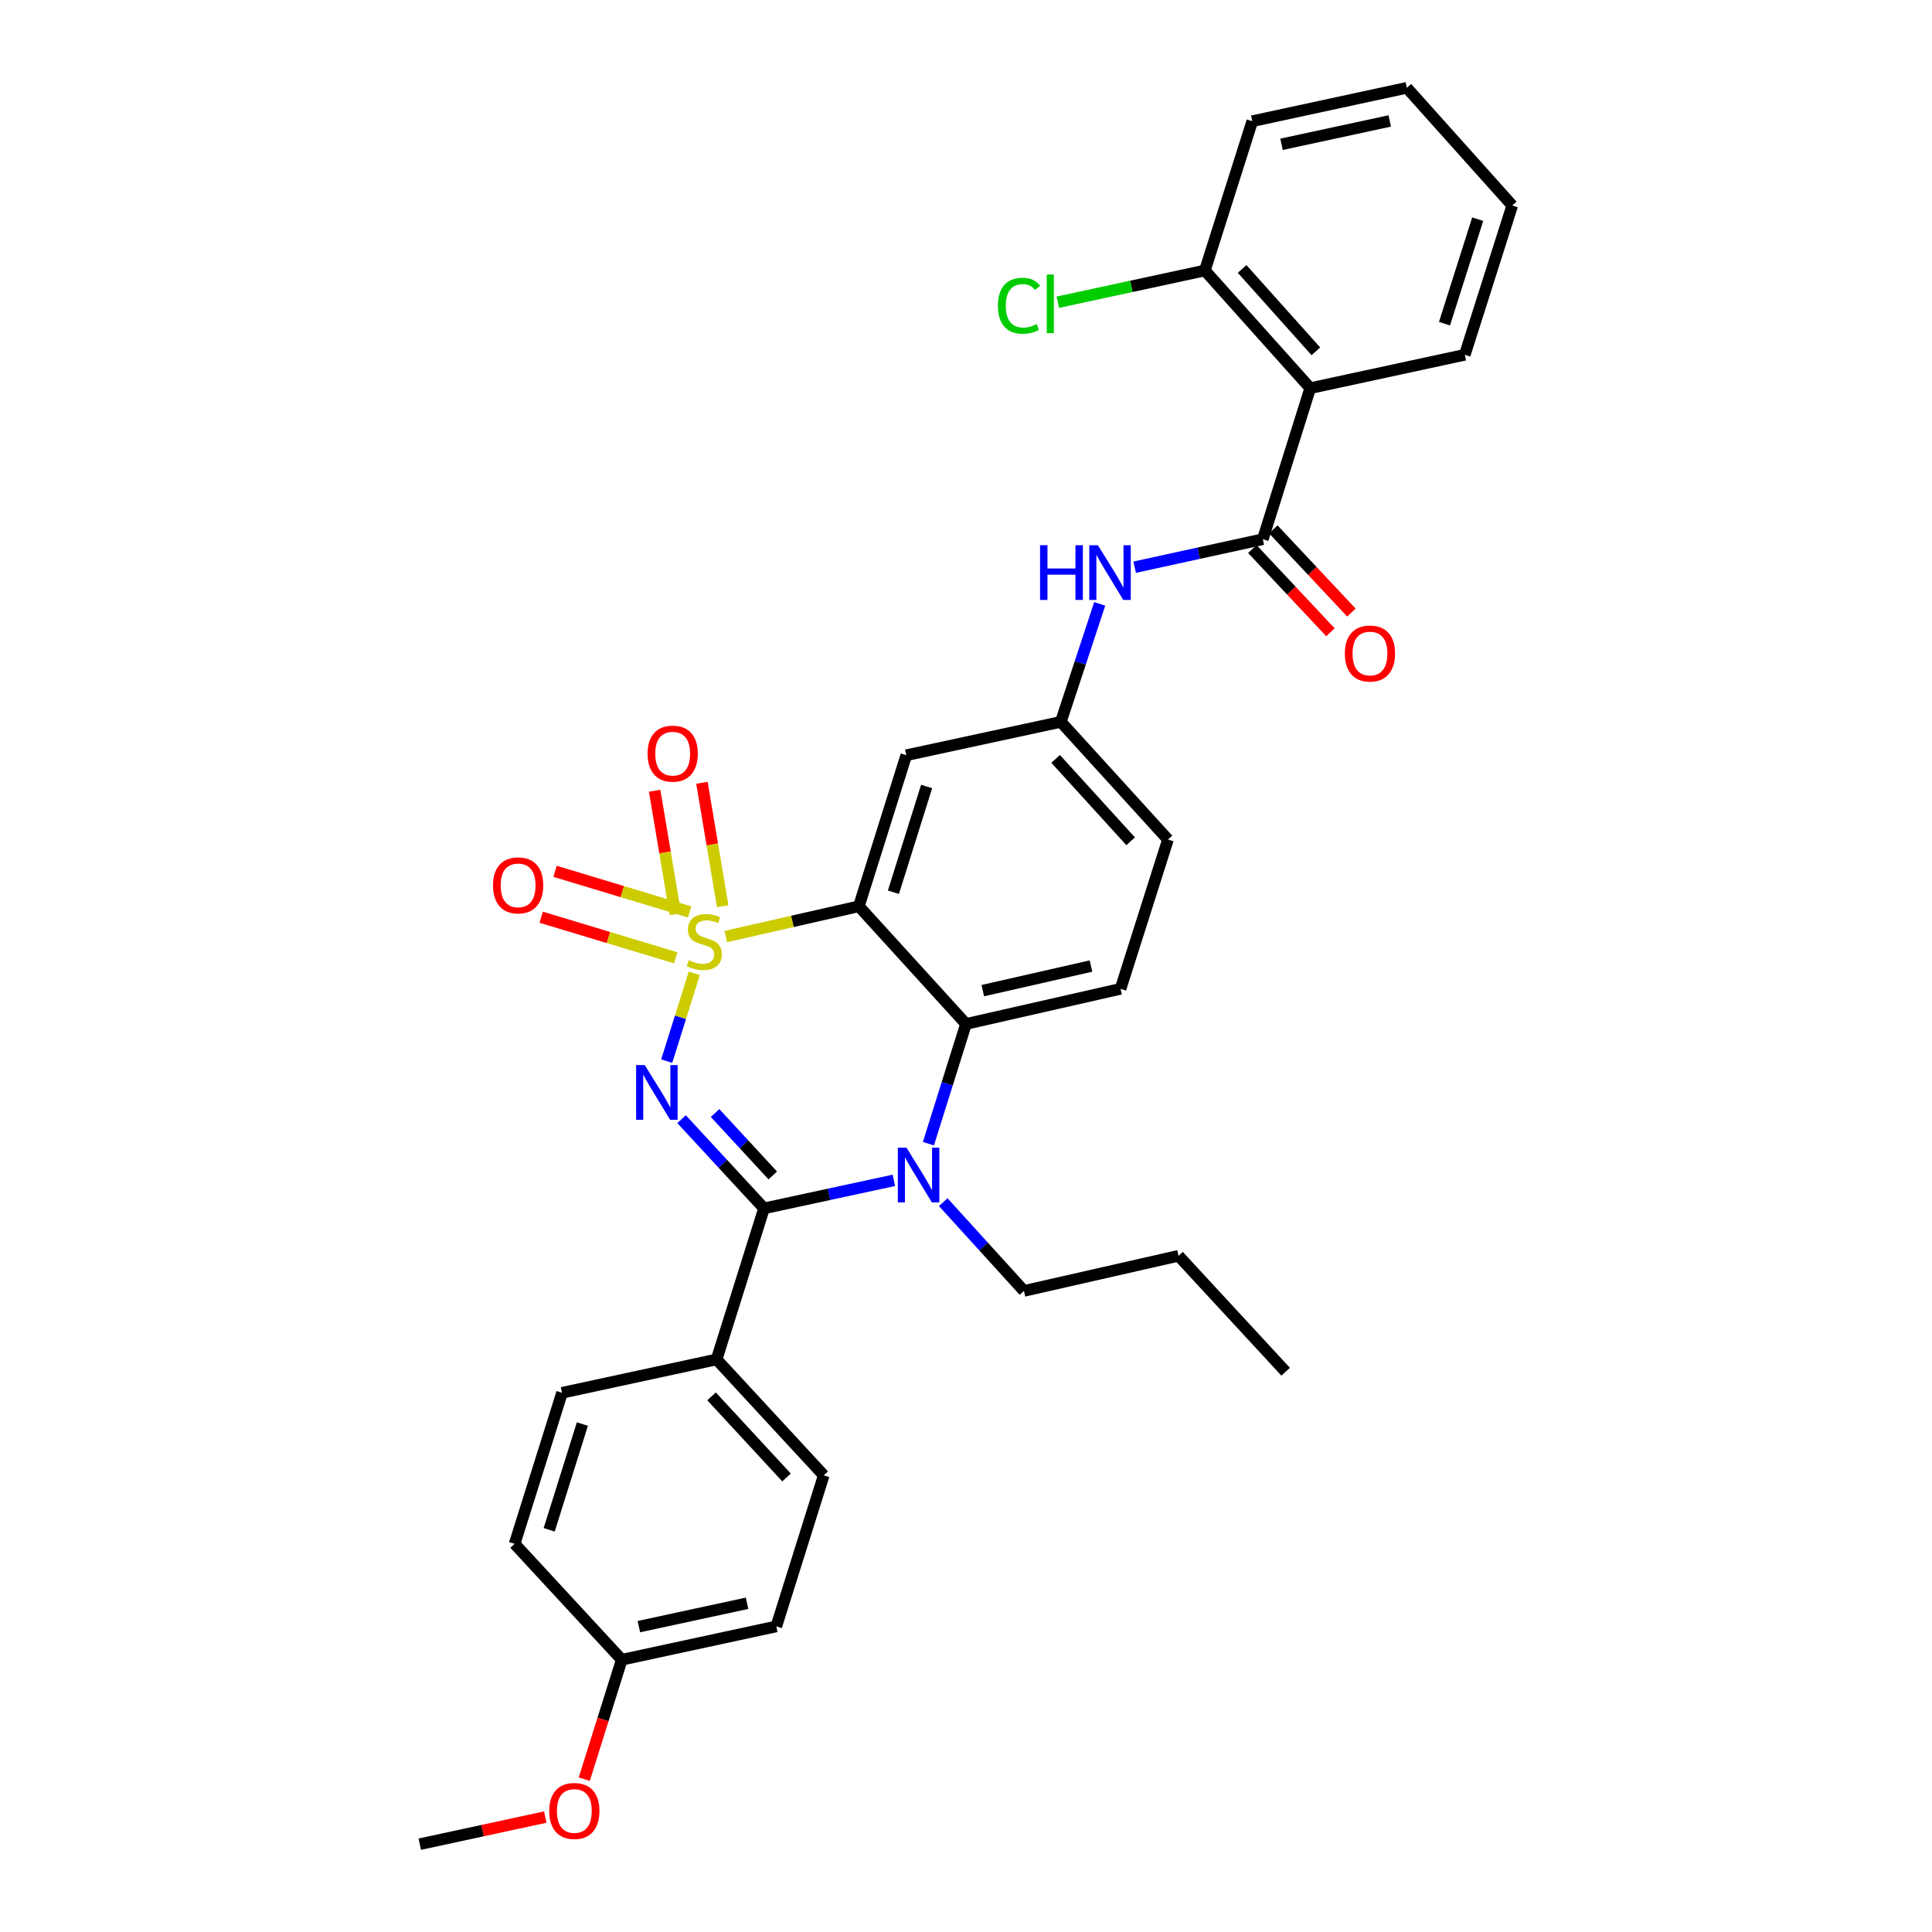 <?xml version='1.0' encoding='iso-8859-1'?>
<svg version='1.1' baseProfile='full'
              xmlns='http://www.w3.org/2000/svg'
                      xmlns:rdkit='http://www.rdkit.org/xml'
                      xmlns:xlink='http://www.w3.org/1999/xlink'
                  xml:space='preserve'
width='1000px' height='1000px' viewBox='0 0 1000 1000'>
<!-- END OF HEADER -->
<rect style='opacity:1.0;fill:#FFFFFF;stroke:none' width='1000' height='1000' x='0' y='0'> </rect>
<path class='bond-0' d='M 678.178,200.913 L 653.639,279.09' style='fill:none;fill-rule:evenodd;stroke:#000000;stroke-width:6px;stroke-linecap:butt;stroke-linejoin:miter;stroke-opacity:1' />
<path class='bond-1' d='M 678.178,200.913 L 623.639,140.004' style='fill:none;fill-rule:evenodd;stroke:#000000;stroke-width:6px;stroke-linecap:butt;stroke-linejoin:miter;stroke-opacity:1' />
<path class='bond-1' d='M 681.092,181.843 L 642.914,139.206' style='fill:none;fill-rule:evenodd;stroke:#000000;stroke-width:6px;stroke-linecap:butt;stroke-linejoin:miter;stroke-opacity:1' />
<path class='bond-2' d='M 678.178,200.913 L 758.182,183.638' style='fill:none;fill-rule:evenodd;stroke:#000000;stroke-width:6px;stroke-linecap:butt;stroke-linejoin:miter;stroke-opacity:1' />
<path class='bond-3' d='M 569.209,312.559 L 559.148,343.099' style='fill:none;fill-rule:evenodd;stroke:#0000FF;stroke-width:6px;stroke-linecap:butt;stroke-linejoin:miter;stroke-opacity:1' />
<path class='bond-3' d='M 559.148,343.099 L 549.087,373.639' style='fill:none;fill-rule:evenodd;stroke:#000000;stroke-width:6px;stroke-linecap:butt;stroke-linejoin:miter;stroke-opacity:1' />
<path class='bond-4' d='M 587.308,293.577 L 620.473,286.333' style='fill:none;fill-rule:evenodd;stroke:#0000FF;stroke-width:6px;stroke-linecap:butt;stroke-linejoin:miter;stroke-opacity:1' />
<path class='bond-4' d='M 620.473,286.333 L 653.639,279.09' style='fill:none;fill-rule:evenodd;stroke:#000000;stroke-width:6px;stroke-linecap:butt;stroke-linejoin:miter;stroke-opacity:1' />
<path class='bond-5' d='M 648.209,284.185 L 668.42,305.723' style='fill:none;fill-rule:evenodd;stroke:#000000;stroke-width:6px;stroke-linecap:butt;stroke-linejoin:miter;stroke-opacity:1' />
<path class='bond-5' d='M 668.42,305.723 L 688.632,327.262' style='fill:none;fill-rule:evenodd;stroke:#FF0000;stroke-width:6px;stroke-linecap:butt;stroke-linejoin:miter;stroke-opacity:1' />
<path class='bond-5' d='M 659.068,273.994 L 679.28,295.533' style='fill:none;fill-rule:evenodd;stroke:#000000;stroke-width:6px;stroke-linecap:butt;stroke-linejoin:miter;stroke-opacity:1' />
<path class='bond-5' d='M 679.28,295.533 L 699.492,317.071' style='fill:none;fill-rule:evenodd;stroke:#FF0000;stroke-width:6px;stroke-linecap:butt;stroke-linejoin:miter;stroke-opacity:1' />
<path class='bond-6' d='M 623.639,140.004 L 585.58,148.218' style='fill:none;fill-rule:evenodd;stroke:#000000;stroke-width:6px;stroke-linecap:butt;stroke-linejoin:miter;stroke-opacity:1' />
<path class='bond-6' d='M 585.58,148.218 L 547.521,156.432' style='fill:none;fill-rule:evenodd;stroke:#00CC00;stroke-width:6px;stroke-linecap:butt;stroke-linejoin:miter;stroke-opacity:1' />
<path class='bond-7' d='M 623.639,140.004 L 648.178,62.73' style='fill:none;fill-rule:evenodd;stroke:#000000;stroke-width:6px;stroke-linecap:butt;stroke-linejoin:miter;stroke-opacity:1' />
<path class='bond-8' d='M 604.544,434.548 L 549.087,373.639' style='fill:none;fill-rule:evenodd;stroke:#000000;stroke-width:6px;stroke-linecap:butt;stroke-linejoin:miter;stroke-opacity:1' />
<path class='bond-8' d='M 585.213,435.438 L 546.393,392.801' style='fill:none;fill-rule:evenodd;stroke:#000000;stroke-width:6px;stroke-linecap:butt;stroke-linejoin:miter;stroke-opacity:1' />
<path class='bond-9' d='M 604.544,434.548 L 579.996,511.815' style='fill:none;fill-rule:evenodd;stroke:#000000;stroke-width:6px;stroke-linecap:butt;stroke-linejoin:miter;stroke-opacity:1' />
<path class='bond-10' d='M 549.087,373.639 L 469.09,390.906' style='fill:none;fill-rule:evenodd;stroke:#000000;stroke-width:6px;stroke-linecap:butt;stroke-linejoin:miter;stroke-opacity:1' />
<path class='bond-11' d='M 469.09,390.906 L 444.543,469.09' style='fill:none;fill-rule:evenodd;stroke:#000000;stroke-width:6px;stroke-linecap:butt;stroke-linejoin:miter;stroke-opacity:1' />
<path class='bond-11' d='M 479.617,407.094 L 462.433,461.824' style='fill:none;fill-rule:evenodd;stroke:#000000;stroke-width:6px;stroke-linecap:butt;stroke-linejoin:miter;stroke-opacity:1' />
<path class='bond-12' d='M 444.543,469.09 L 500,530' style='fill:none;fill-rule:evenodd;stroke:#000000;stroke-width:6px;stroke-linecap:butt;stroke-linejoin:miter;stroke-opacity:1' />
<path class='bond-13' d='M 444.543,469.09 L 410.11,476.918' style='fill:none;fill-rule:evenodd;stroke:#000000;stroke-width:6px;stroke-linecap:butt;stroke-linejoin:miter;stroke-opacity:1' />
<path class='bond-13' d='M 410.11,476.918 L 375.677,484.745' style='fill:none;fill-rule:evenodd;stroke:#CCCC00;stroke-width:6px;stroke-linecap:butt;stroke-linejoin:miter;stroke-opacity:1' />
<path class='bond-14' d='M 500,530 L 579.996,511.815' style='fill:none;fill-rule:evenodd;stroke:#000000;stroke-width:6px;stroke-linecap:butt;stroke-linejoin:miter;stroke-opacity:1' />
<path class='bond-14' d='M 508.698,512.75 L 564.696,500.021' style='fill:none;fill-rule:evenodd;stroke:#000000;stroke-width:6px;stroke-linecap:butt;stroke-linejoin:miter;stroke-opacity:1' />
<path class='bond-15' d='M 500,530 L 490.271,560.988' style='fill:none;fill-rule:evenodd;stroke:#000000;stroke-width:6px;stroke-linecap:butt;stroke-linejoin:miter;stroke-opacity:1' />
<path class='bond-15' d='M 490.271,560.988 L 480.542,591.975' style='fill:none;fill-rule:evenodd;stroke:#0000FF;stroke-width:6px;stroke-linecap:butt;stroke-linejoin:miter;stroke-opacity:1' />
<path class='bond-16' d='M 488.22,622.227 L 509.11,645.205' style='fill:none;fill-rule:evenodd;stroke:#0000FF;stroke-width:6px;stroke-linecap:butt;stroke-linejoin:miter;stroke-opacity:1' />
<path class='bond-16' d='M 509.11,645.205 L 530,668.183' style='fill:none;fill-rule:evenodd;stroke:#000000;stroke-width:6px;stroke-linecap:butt;stroke-linejoin:miter;stroke-opacity:1' />
<path class='bond-17' d='M 462.667,610.944 L 429.061,618.197' style='fill:none;fill-rule:evenodd;stroke:#0000FF;stroke-width:6px;stroke-linecap:butt;stroke-linejoin:miter;stroke-opacity:1' />
<path class='bond-17' d='M 429.061,618.197 L 395.456,625.451' style='fill:none;fill-rule:evenodd;stroke:#000000;stroke-width:6px;stroke-linecap:butt;stroke-linejoin:miter;stroke-opacity:1' />
<path class='bond-18' d='M 280.115,474.751 L 314.942,485.264' style='fill:none;fill-rule:evenodd;stroke:#FF0000;stroke-width:6px;stroke-linecap:butt;stroke-linejoin:miter;stroke-opacity:1' />
<path class='bond-18' d='M 314.942,485.264 L 349.769,495.778' style='fill:none;fill-rule:evenodd;stroke:#CCCC00;stroke-width:6px;stroke-linecap:butt;stroke-linejoin:miter;stroke-opacity:1' />
<path class='bond-18' d='M 287.288,450.989 L 322.115,461.503' style='fill:none;fill-rule:evenodd;stroke:#FF0000;stroke-width:6px;stroke-linecap:butt;stroke-linejoin:miter;stroke-opacity:1' />
<path class='bond-18' d='M 322.115,461.503 L 356.942,472.016' style='fill:none;fill-rule:evenodd;stroke:#CCCC00;stroke-width:6px;stroke-linecap:butt;stroke-linejoin:miter;stroke-opacity:1' />
<path class='bond-19' d='M 338.841,409.289 L 344.216,441.237' style='fill:none;fill-rule:evenodd;stroke:#FF0000;stroke-width:6px;stroke-linecap:butt;stroke-linejoin:miter;stroke-opacity:1' />
<path class='bond-19' d='M 344.216,441.237 L 349.591,473.185' style='fill:none;fill-rule:evenodd;stroke:#CCCC00;stroke-width:6px;stroke-linecap:butt;stroke-linejoin:miter;stroke-opacity:1' />
<path class='bond-19' d='M 363.318,405.171 L 368.693,437.119' style='fill:none;fill-rule:evenodd;stroke:#FF0000;stroke-width:6px;stroke-linecap:butt;stroke-linejoin:miter;stroke-opacity:1' />
<path class='bond-19' d='M 368.693,437.119 L 374.068,469.067' style='fill:none;fill-rule:evenodd;stroke:#CCCC00;stroke-width:6px;stroke-linecap:butt;stroke-linejoin:miter;stroke-opacity:1' />
<path class='bond-20' d='M 395.456,625.451 L 374.119,602.366' style='fill:none;fill-rule:evenodd;stroke:#000000;stroke-width:6px;stroke-linecap:butt;stroke-linejoin:miter;stroke-opacity:1' />
<path class='bond-20' d='M 374.119,602.366 L 352.782,579.281' style='fill:none;fill-rule:evenodd;stroke:#0000FF;stroke-width:6px;stroke-linecap:butt;stroke-linejoin:miter;stroke-opacity:1' />
<path class='bond-20' d='M 399.991,608.417 L 385.055,592.258' style='fill:none;fill-rule:evenodd;stroke:#000000;stroke-width:6px;stroke-linecap:butt;stroke-linejoin:miter;stroke-opacity:1' />
<path class='bond-20' d='M 385.055,592.258 L 370.119,576.098' style='fill:none;fill-rule:evenodd;stroke:#0000FF;stroke-width:6px;stroke-linecap:butt;stroke-linejoin:miter;stroke-opacity:1' />
<path class='bond-21' d='M 395.456,625.451 L 370.909,703.635' style='fill:none;fill-rule:evenodd;stroke:#000000;stroke-width:6px;stroke-linecap:butt;stroke-linejoin:miter;stroke-opacity:1' />
<path class='bond-22' d='M 345.088,549.243 L 352.226,526.511' style='fill:none;fill-rule:evenodd;stroke:#0000FF;stroke-width:6px;stroke-linecap:butt;stroke-linejoin:miter;stroke-opacity:1' />
<path class='bond-22' d='M 352.226,526.511 L 359.364,503.779' style='fill:none;fill-rule:evenodd;stroke:#CCCC00;stroke-width:6px;stroke-linecap:butt;stroke-linejoin:miter;stroke-opacity:1' />
<path class='bond-23' d='M 370.909,703.635 L 426.366,763.635' style='fill:none;fill-rule:evenodd;stroke:#000000;stroke-width:6px;stroke-linecap:butt;stroke-linejoin:miter;stroke-opacity:1' />
<path class='bond-23' d='M 368.291,722.744 L 407.111,764.743' style='fill:none;fill-rule:evenodd;stroke:#000000;stroke-width:6px;stroke-linecap:butt;stroke-linejoin:miter;stroke-opacity:1' />
<path class='bond-24' d='M 370.909,703.635 L 290.912,720.91' style='fill:none;fill-rule:evenodd;stroke:#000000;stroke-width:6px;stroke-linecap:butt;stroke-linejoin:miter;stroke-opacity:1' />
<path class='bond-25' d='M 426.366,763.635 L 401.819,841.819' style='fill:none;fill-rule:evenodd;stroke:#000000;stroke-width:6px;stroke-linecap:butt;stroke-linejoin:miter;stroke-opacity:1' />
<path class='bond-26' d='M 530,668.183 L 609.996,649.998' style='fill:none;fill-rule:evenodd;stroke:#000000;stroke-width:6px;stroke-linecap:butt;stroke-linejoin:miter;stroke-opacity:1' />
<path class='bond-27' d='M 609.996,649.998 L 665.453,709.998' style='fill:none;fill-rule:evenodd;stroke:#000000;stroke-width:6px;stroke-linecap:butt;stroke-linejoin:miter;stroke-opacity:1' />
<path class='bond-28' d='M 290.912,720.91 L 266.365,799.087' style='fill:none;fill-rule:evenodd;stroke:#000000;stroke-width:6px;stroke-linecap:butt;stroke-linejoin:miter;stroke-opacity:1' />
<path class='bond-28' d='M 301.439,737.098 L 284.255,791.822' style='fill:none;fill-rule:evenodd;stroke:#000000;stroke-width:6px;stroke-linecap:butt;stroke-linejoin:miter;stroke-opacity:1' />
<path class='bond-29' d='M 321.822,859.086 L 266.365,799.087' style='fill:none;fill-rule:evenodd;stroke:#000000;stroke-width:6px;stroke-linecap:butt;stroke-linejoin:miter;stroke-opacity:1' />
<path class='bond-30' d='M 321.822,859.086 L 312.118,889.994' style='fill:none;fill-rule:evenodd;stroke:#000000;stroke-width:6px;stroke-linecap:butt;stroke-linejoin:miter;stroke-opacity:1' />
<path class='bond-30' d='M 312.118,889.994 L 302.414,920.902' style='fill:none;fill-rule:evenodd;stroke:#FF0000;stroke-width:6px;stroke-linecap:butt;stroke-linejoin:miter;stroke-opacity:1' />
<path class='bond-31' d='M 321.822,859.086 L 401.819,841.819' style='fill:none;fill-rule:evenodd;stroke:#000000;stroke-width:6px;stroke-linecap:butt;stroke-linejoin:miter;stroke-opacity:1' />
<path class='bond-31' d='M 330.68,841.939 L 386.677,829.852' style='fill:none;fill-rule:evenodd;stroke:#000000;stroke-width:6px;stroke-linecap:butt;stroke-linejoin:miter;stroke-opacity:1' />
<path class='bond-32' d='M 282.229,940.519 L 249.749,947.532' style='fill:none;fill-rule:evenodd;stroke:#FF0000;stroke-width:6px;stroke-linecap:butt;stroke-linejoin:miter;stroke-opacity:1' />
<path class='bond-32' d='M 249.749,947.532 L 217.27,954.545' style='fill:none;fill-rule:evenodd;stroke:#000000;stroke-width:6px;stroke-linecap:butt;stroke-linejoin:miter;stroke-opacity:1' />
<path class='bond-33' d='M 758.182,183.638 L 782.73,106.364' style='fill:none;fill-rule:evenodd;stroke:#000000;stroke-width:6px;stroke-linecap:butt;stroke-linejoin:miter;stroke-opacity:1' />
<path class='bond-33' d='M 747.671,167.538 L 764.854,113.446' style='fill:none;fill-rule:evenodd;stroke:#000000;stroke-width:6px;stroke-linecap:butt;stroke-linejoin:miter;stroke-opacity:1' />
<path class='bond-34' d='M 648.178,62.73 L 728.183,45.455' style='fill:none;fill-rule:evenodd;stroke:#000000;stroke-width:6px;stroke-linecap:butt;stroke-linejoin:miter;stroke-opacity:1' />
<path class='bond-34' d='M 663.322,74.695 L 719.325,62.603' style='fill:none;fill-rule:evenodd;stroke:#000000;stroke-width:6px;stroke-linecap:butt;stroke-linejoin:miter;stroke-opacity:1' />
<path class='bond-35' d='M 782.73,106.364 L 728.183,45.455' style='fill:none;fill-rule:evenodd;stroke:#000000;stroke-width:6px;stroke-linecap:butt;stroke-linejoin:miter;stroke-opacity:1' />
<path  class='atom-1' d='M 538.324 282.205
L 542.164 282.205
L 542.164 294.245
L 556.644 294.245
L 556.644 282.205
L 560.484 282.205
L 560.484 310.525
L 556.644 310.525
L 556.644 297.445
L 542.164 297.445
L 542.164 310.525
L 538.324 310.525
L 538.324 282.205
' fill='#0000FF'/>
<path  class='atom-1' d='M 568.284 282.205
L 577.564 297.205
Q 578.484 298.685, 579.964 301.365
Q 581.444 304.045, 581.524 304.205
L 581.524 282.205
L 585.284 282.205
L 585.284 310.525
L 581.404 310.525
L 571.444 294.125
Q 570.284 292.205, 569.044 290.005
Q 567.844 287.805, 567.484 287.125
L 567.484 310.525
L 563.804 310.525
L 563.804 282.205
L 568.284 282.205
' fill='#0000FF'/>
<path  class='atom-10' d='M 469.193 594.024
L 478.473 609.024
Q 479.393 610.504, 480.873 613.184
Q 482.353 615.864, 482.433 616.024
L 482.433 594.024
L 486.193 594.024
L 486.193 622.344
L 482.313 622.344
L 472.353 605.944
Q 471.193 604.024, 469.953 601.824
Q 468.753 599.624, 468.393 598.944
L 468.393 622.344
L 464.713 622.344
L 464.713 594.024
L 469.193 594.024
' fill='#0000FF'/>
<path  class='atom-11' d='M 255.185 458.266
Q 255.185 451.466, 258.545 447.666
Q 261.905 443.866, 268.185 443.866
Q 274.465 443.866, 277.825 447.666
Q 281.185 451.466, 281.185 458.266
Q 281.185 465.146, 277.785 469.066
Q 274.385 472.946, 268.185 472.946
Q 261.945 472.946, 258.545 469.066
Q 255.185 465.186, 255.185 458.266
M 268.185 469.746
Q 272.505 469.746, 274.825 466.866
Q 277.185 463.946, 277.185 458.266
Q 277.185 452.706, 274.825 449.906
Q 272.505 447.066, 268.185 447.066
Q 263.865 447.066, 261.505 449.866
Q 259.185 452.666, 259.185 458.266
Q 259.185 463.986, 261.505 466.866
Q 263.865 469.746, 268.185 469.746
' fill='#FF0000'/>
<path  class='atom-12' d='M 335.181 390.084
Q 335.181 383.284, 338.541 379.484
Q 341.901 375.684, 348.181 375.684
Q 354.461 375.684, 357.821 379.484
Q 361.181 383.284, 361.181 390.084
Q 361.181 396.964, 357.781 400.884
Q 354.381 404.764, 348.181 404.764
Q 341.941 404.764, 338.541 400.884
Q 335.181 397.004, 335.181 390.084
M 348.181 401.564
Q 352.501 401.564, 354.821 398.684
Q 357.181 395.764, 357.181 390.084
Q 357.181 384.524, 354.821 381.724
Q 352.501 378.884, 348.181 378.884
Q 343.861 378.884, 341.501 381.684
Q 339.181 384.484, 339.181 390.084
Q 339.181 395.804, 341.501 398.684
Q 343.861 401.564, 348.181 401.564
' fill='#FF0000'/>
<path  class='atom-14' d='M 333.739 551.292
L 343.019 566.292
Q 343.939 567.772, 345.419 570.452
Q 346.899 573.132, 346.979 573.292
L 346.979 551.292
L 350.739 551.292
L 350.739 579.612
L 346.859 579.612
L 336.899 563.212
Q 335.739 561.292, 334.499 559.092
Q 333.299 556.892, 332.939 556.212
L 332.939 579.612
L 329.259 579.612
L 329.259 551.292
L 333.739 551.292
' fill='#0000FF'/>
<path  class='atom-15' d='M 356.546 496.995
Q 356.866 497.115, 358.186 497.675
Q 359.506 498.235, 360.946 498.595
Q 362.426 498.915, 363.866 498.915
Q 366.546 498.915, 368.106 497.635
Q 369.666 496.315, 369.666 494.035
Q 369.666 492.475, 368.866 491.515
Q 368.106 490.555, 366.906 490.035
Q 365.706 489.515, 363.706 488.915
Q 361.186 488.155, 359.666 487.435
Q 358.186 486.715, 357.106 485.195
Q 356.066 483.675, 356.066 481.115
Q 356.066 477.555, 358.466 475.355
Q 360.906 473.155, 365.706 473.155
Q 368.986 473.155, 372.706 474.715
L 371.786 477.795
Q 368.386 476.395, 365.826 476.395
Q 363.066 476.395, 361.546 477.555
Q 360.026 478.675, 360.066 480.635
Q 360.066 482.155, 360.826 483.075
Q 361.626 483.995, 362.746 484.515
Q 363.906 485.035, 365.826 485.635
Q 368.386 486.435, 369.906 487.235
Q 371.426 488.035, 372.506 489.675
Q 373.626 491.275, 373.626 494.035
Q 373.626 497.955, 370.986 500.075
Q 368.386 502.155, 364.026 502.155
Q 361.506 502.155, 359.586 501.595
Q 357.706 501.075, 355.466 500.155
L 356.546 496.995
' fill='#CCCC00'/>
<path  class='atom-25' d='M 284.275 937.35
Q 284.275 930.55, 287.635 926.75
Q 290.995 922.95, 297.275 922.95
Q 303.555 922.95, 306.915 926.75
Q 310.275 930.55, 310.275 937.35
Q 310.275 944.23, 306.875 948.15
Q 303.475 952.03, 297.275 952.03
Q 291.035 952.03, 287.635 948.15
Q 284.275 944.27, 284.275 937.35
M 297.275 948.83
Q 301.595 948.83, 303.915 945.95
Q 306.275 943.03, 306.275 937.35
Q 306.275 931.79, 303.915 928.99
Q 301.595 926.15, 297.275 926.15
Q 292.955 926.15, 290.595 928.95
Q 288.275 931.75, 288.275 937.35
Q 288.275 943.07, 290.595 945.95
Q 292.955 948.83, 297.275 948.83
' fill='#FF0000'/>
<path  class='atom-27' d='M 696.088 338.259
Q 696.088 331.459, 699.448 327.659
Q 702.808 323.859, 709.088 323.859
Q 715.368 323.859, 718.728 327.659
Q 722.088 331.459, 722.088 338.259
Q 722.088 345.139, 718.688 349.059
Q 715.288 352.939, 709.088 352.939
Q 702.848 352.939, 699.448 349.059
Q 696.088 345.179, 696.088 338.259
M 709.088 349.739
Q 713.408 349.739, 715.728 346.859
Q 718.088 343.939, 718.088 338.259
Q 718.088 332.699, 715.728 329.899
Q 713.408 327.059, 709.088 327.059
Q 704.768 327.059, 702.408 329.859
Q 700.088 332.659, 700.088 338.259
Q 700.088 343.979, 702.408 346.859
Q 704.768 349.739, 709.088 349.739
' fill='#FF0000'/>
<path  class='atom-28' d='M 516.514 158.251
Q 516.514 151.211, 519.794 147.531
Q 523.114 143.811, 529.394 143.811
Q 535.234 143.811, 538.354 147.931
L 535.714 150.091
Q 533.434 147.091, 529.394 147.091
Q 525.114 147.091, 522.834 149.971
Q 520.594 152.811, 520.594 158.251
Q 520.594 163.851, 522.914 166.731
Q 525.274 169.611, 529.834 169.611
Q 532.954 169.611, 536.594 167.731
L 537.714 170.731
Q 536.234 171.691, 533.994 172.251
Q 531.754 172.811, 529.274 172.811
Q 523.114 172.811, 519.794 169.051
Q 516.514 165.291, 516.514 158.251
' fill='#00CC00'/>
<path  class='atom-28' d='M 541.794 142.091
L 545.474 142.091
L 545.474 172.451
L 541.794 172.451
L 541.794 142.091
' fill='#00CC00'/>
</svg>
